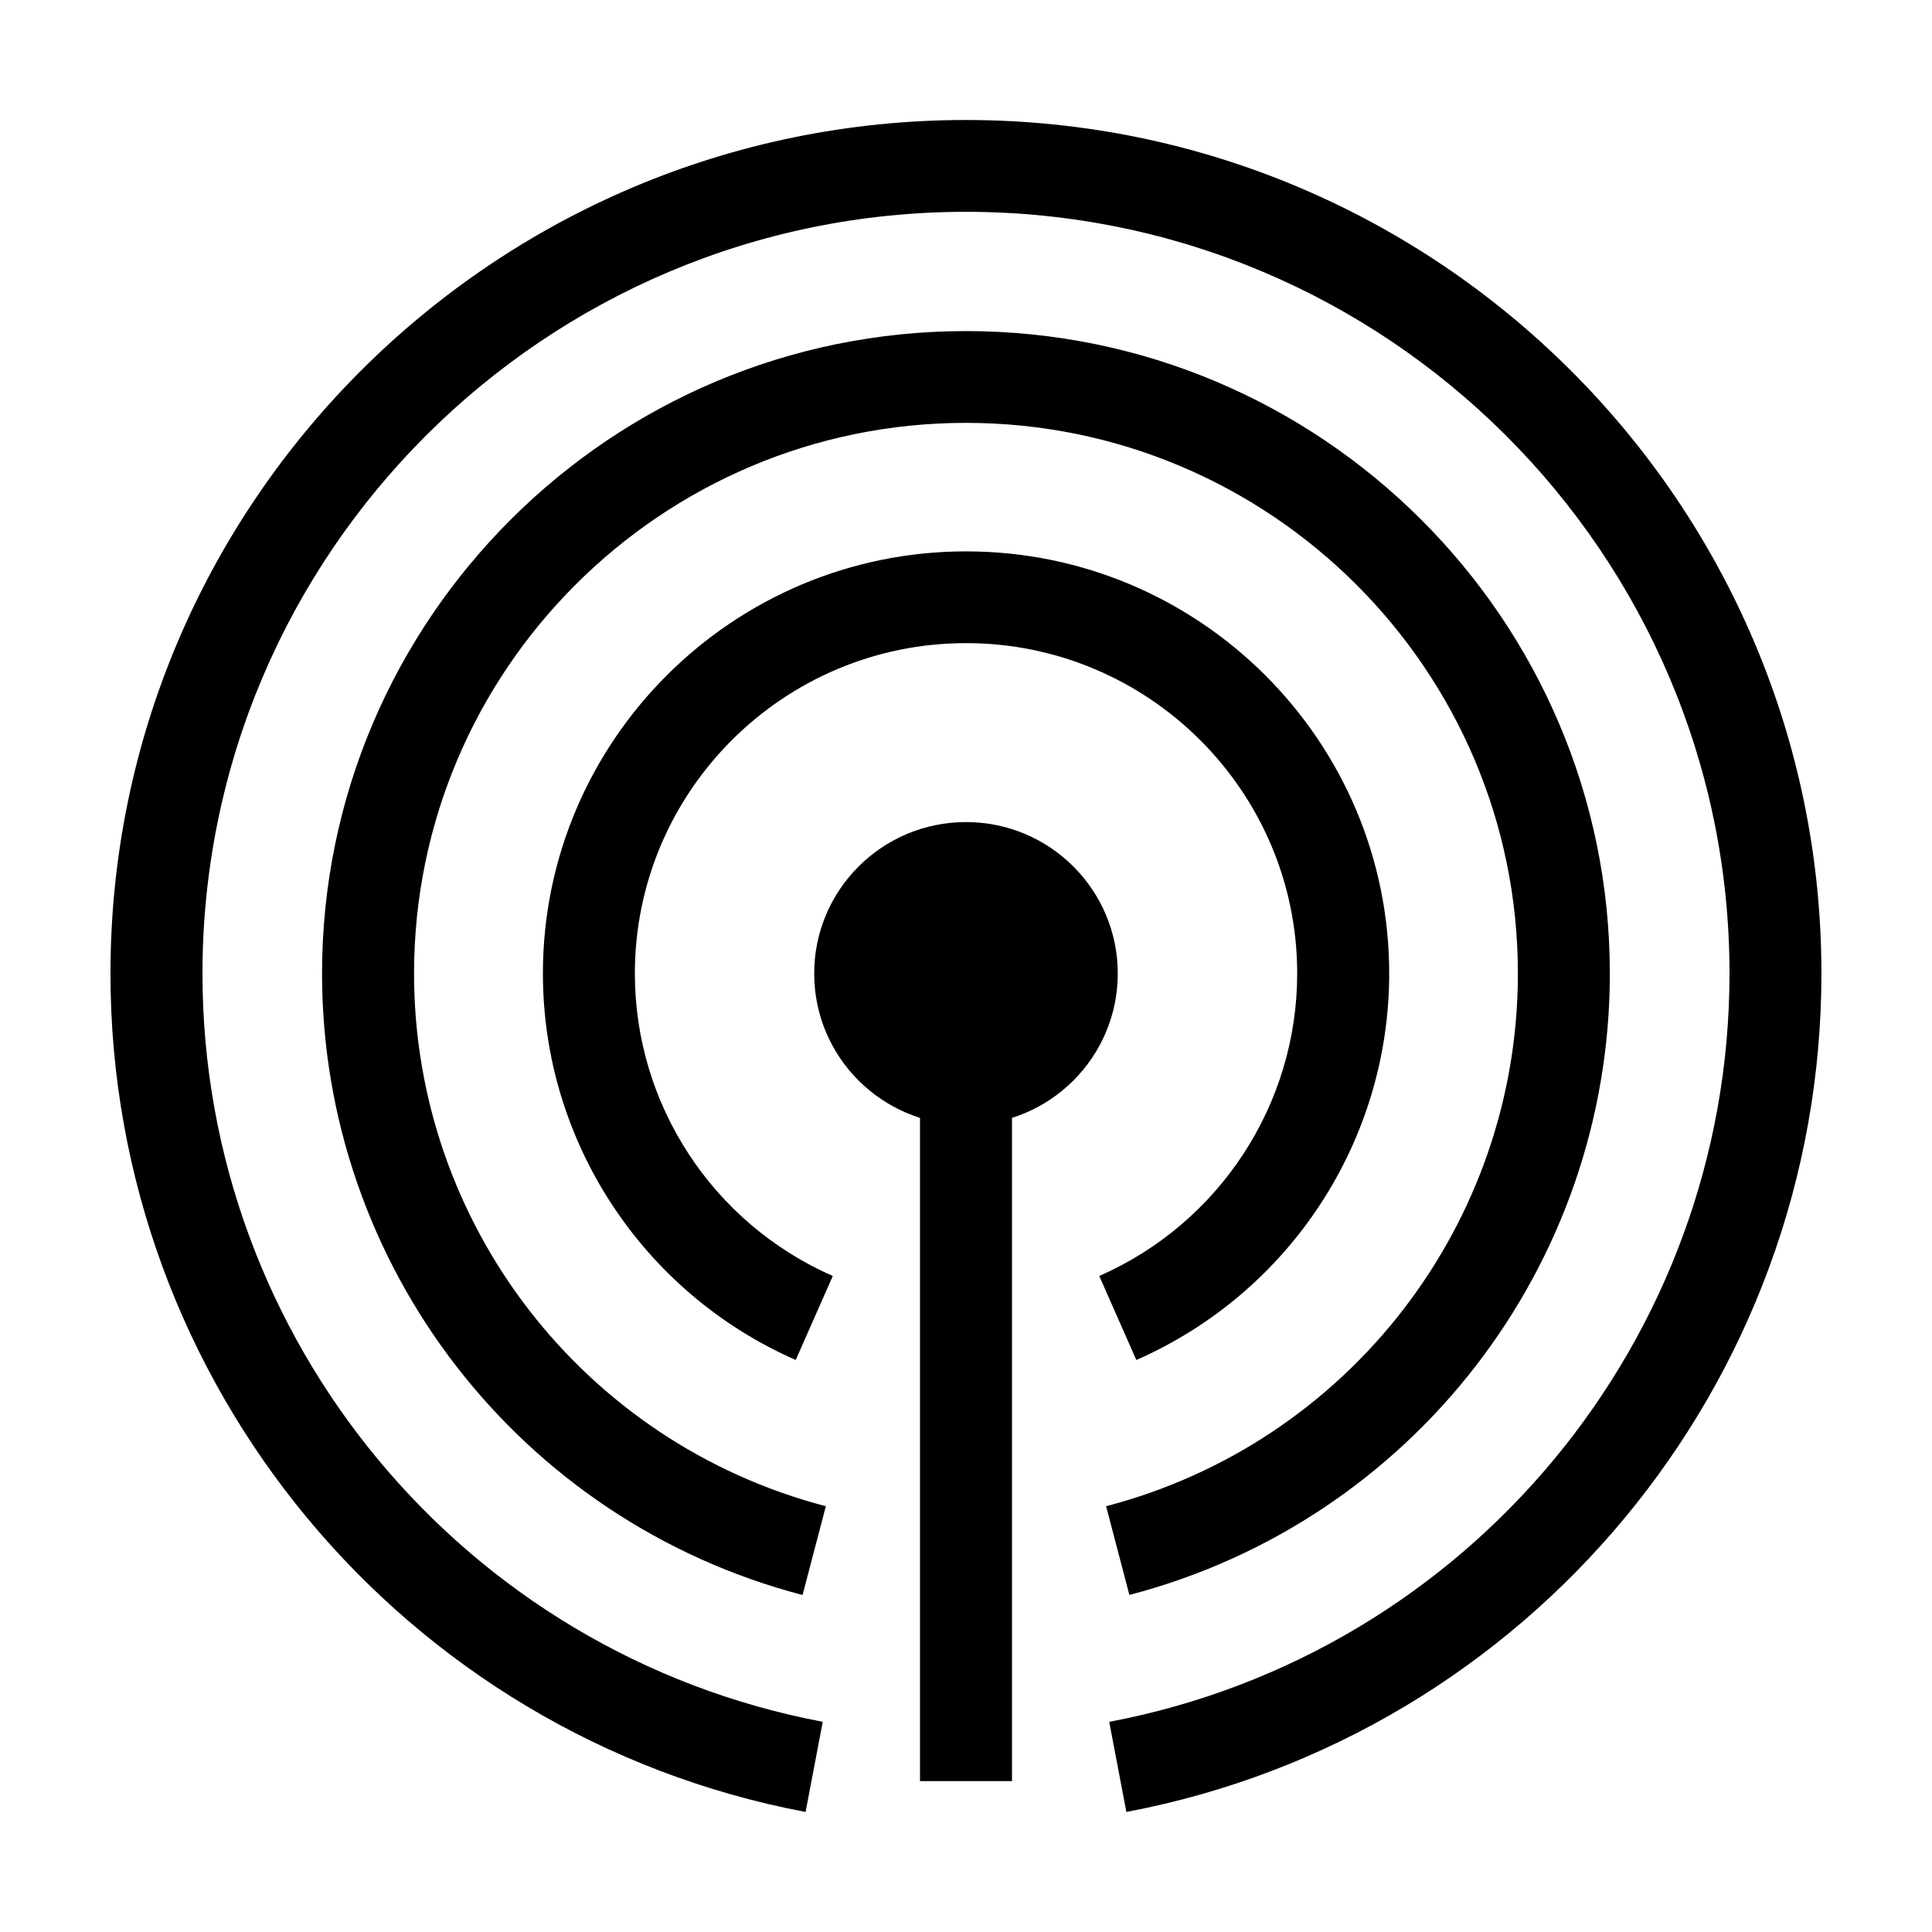 <?xml version="1.0" encoding="UTF-8"?>
<!-- Uploaded to: ICON Repo, www.svgrepo.com, Generator: ICON Repo Mixer Tools -->
<svg fill="#000000" width="800px" height="800px" version="1.1" viewBox="144 144 512 512" xmlns="http://www.w3.org/2000/svg">
 <g>
  <path d="m440.22 401.99c0 22.168-18.008 40.137-40.223 40.137s-40.227-17.969-40.227-40.137c0-22.164 18.012-40.133 40.227-40.133s40.223 17.969 40.223 40.133"/>
  <path d="m387.81 401.99h24.379v214.02h-24.379z"/>
  <path d="m445.14 504.41-9.824-22.258c31.859-13.992 52.453-45.453 52.453-80.156 0-48.281-39.367-87.559-87.762-87.559-48.395 0-87.762 39.277-87.762 87.559 0 34.703 20.59 66.164 52.453 80.156l-9.824 22.258c-40.699-17.879-67-58.078-67-102.41 0-61.691 50.301-111.88 112.14-111.88 61.836 0 112.14 50.184 112.14 111.88-0.008 44.332-26.312 84.535-67.008 102.41z"/>
  <path d="m443.3 566.69-6.172-23.527c64.258-16.777 109.13-74.824 109.13-141.17 0-80.465-65.617-145.93-146.27-145.93-80.648 0-146.26 65.465-146.26 145.93 0 66.348 44.875 124.39 109.13 141.17l-6.172 23.527c-74.977-19.574-127.34-87.301-127.34-164.7 0-93.875 76.555-170.25 170.64-170.25s170.64 76.379 170.64 170.25c0 77.395-52.363 145.12-127.34 164.69z"/>
  <path d="m442.5 624.2-4.543-23.895c95.25-18.027 164.38-101.43 164.38-198.3 0-111.31-90.77-201.87-202.34-201.87-111.56 0-202.34 90.555-202.34 201.86 0 96.879 69.133 180.28 164.38 198.3l-4.551 23.898c-106.73-20.203-184.21-113.66-184.21-222.2 0-124.72 101.71-226.19 226.71-226.19 125 0 226.71 101.47 226.71 226.19-0.004 108.54-77.484 202-184.21 222.2z"/>
 </g>
</svg>